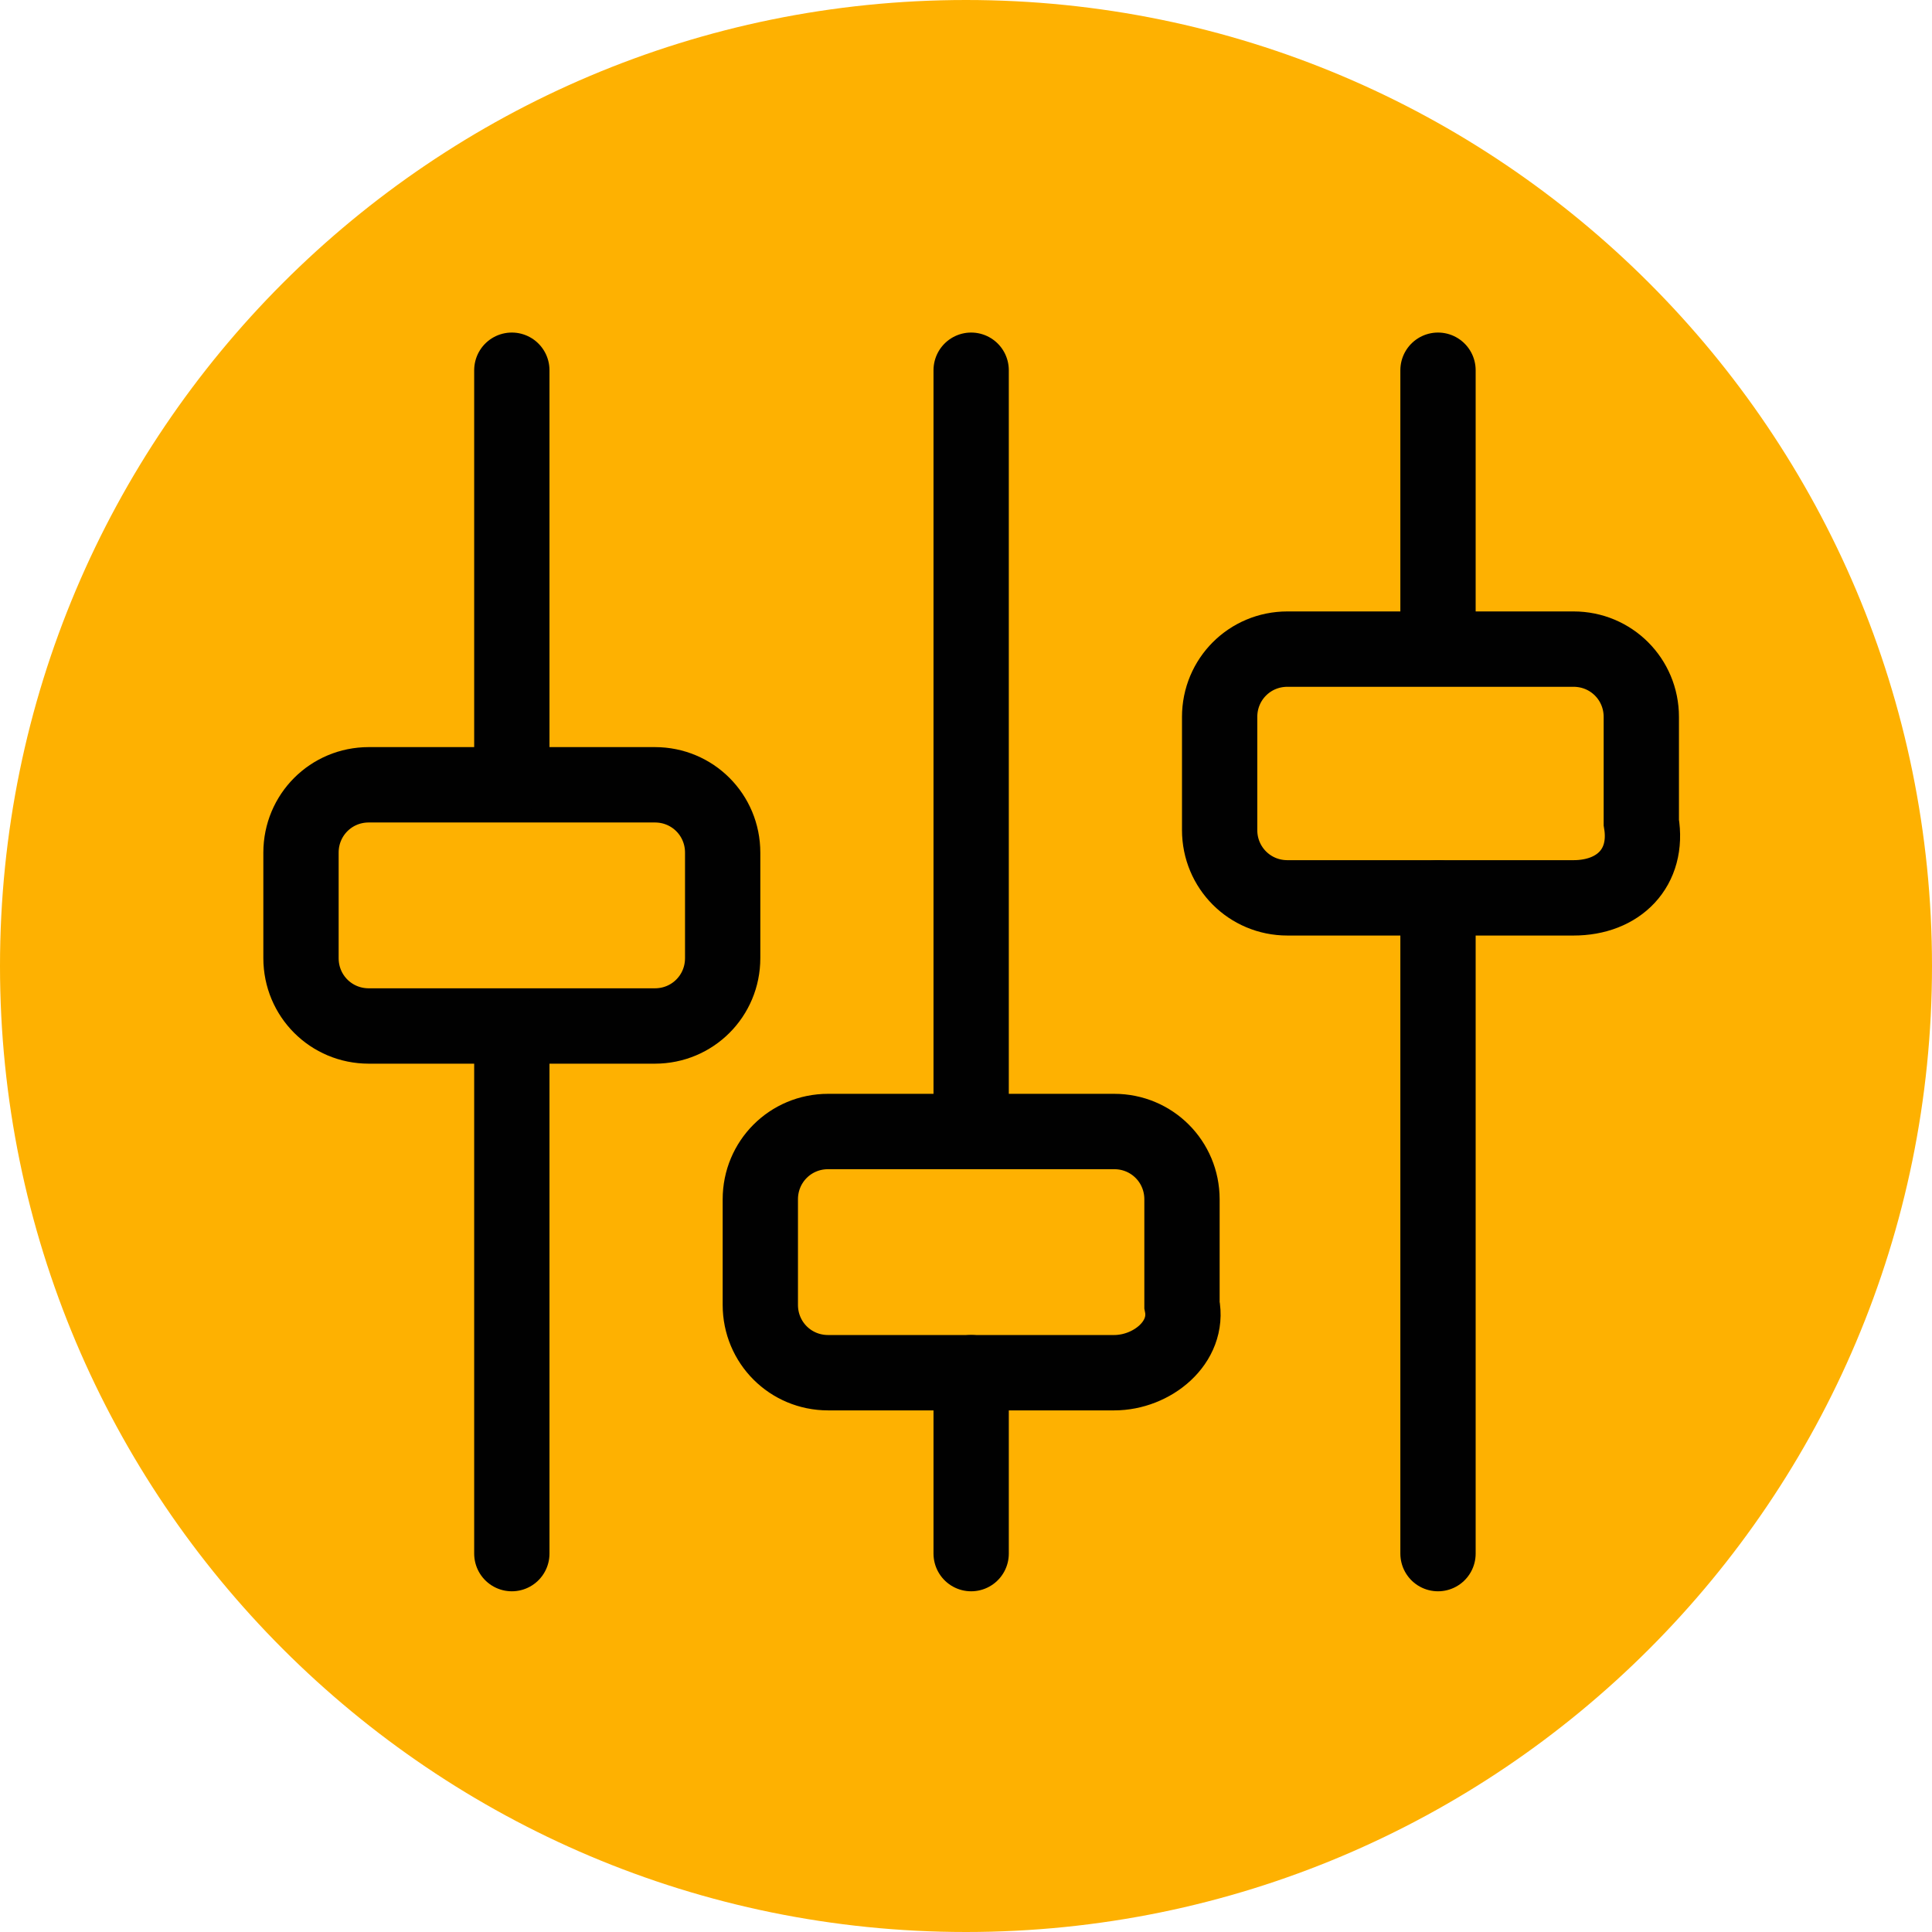 <svg width="390" height="390" xmlns="http://www.w3.org/2000/svg" xmlns:xlink="http://www.w3.org/1999/xlink" xml:space="preserve" overflow="hidden"><defs><clipPath id="clip0"><rect x="5395" y="907" width="390" height="390"/></clipPath><clipPath id="clip1"><rect x="5436" y="964" width="304" height="275"/></clipPath><clipPath id="clip2"><rect x="5436" y="964" width="304" height="275"/></clipPath><clipPath id="clip3"><rect x="5436" y="964" width="304" height="275"/></clipPath></defs><g clip-path="url(#clip0)" transform="translate(-5395 -907)"><path d="M5395 1102C5395 994.305 5482.3 907 5590 907 5697.7 907 5785 994.305 5785 1102 5785 1209.7 5697.7 1297 5590 1297 5482.3 1297 5395 1209.7 5395 1102Z" fill="#FEB101" fill-rule="evenodd"/><g clip-path="url(#clip1)"><g clip-path="url(#clip2)"><g clip-path="url(#clip3)"><path d="M91.2 148.96 33.44 148.96C25.84 148.96 19.76 142.88 19.76 135.28L19.76 114C19.76 106.4 25.84 100.32 33.44 100.32L91.2 100.32C98.8 100.32 104.88 106.4 104.88 114L104.88 135.28C104.88 142.88 98.8 148.96 91.2 148.96Z" stroke="#010101" stroke-width="15.2" stroke-miterlimit="10" fill="none" transform="matrix(1 0 0 1.001 5436 965)"/><path d="M183.92 218.88 126.16 218.88C118.56 218.88 112.48 212.8 112.48 205.2L112.48 183.92C112.48 176.32 118.56 170.24 126.16 170.24L183.92 170.24C191.52 170.24 197.6 176.32 197.6 183.92L197.6 205.2C199.12 212.8 191.52 218.88 183.92 218.88Z" stroke="#010101" stroke-width="15.2" stroke-miterlimit="10" fill="none" transform="matrix(1 0 0 1.001 5436 965)"/><path d="M276.64 123.12 218.88 123.12C211.28 123.12 205.2 117.04 205.2 109.44L205.2 86.64C205.2 79.04 211.28 72.96 218.88 72.96L276.64 72.96C284.24 72.96 290.32 79.04 290.32 86.64L290.32 107.92C291.84 117.04 285.76 123.12 276.64 123.12Z" stroke="#010101" stroke-width="15.2" stroke-miterlimit="10" fill="none" transform="matrix(1 0 0 1.001 5436 965)"/><path d="M62.32 16.72 62.32 98.8" stroke="#010101" stroke-width="15.2" stroke-linecap="round" stroke-linejoin="round" stroke-miterlimit="10" fill="none" transform="matrix(1 0 0 1.001 5436 965)"/><path d="M155.04 16.72 155.04 168.72" stroke="#010101" stroke-width="15.2" stroke-linecap="round" stroke-linejoin="round" stroke-miterlimit="10" fill="none" transform="matrix(1 0 0 1.001 5436 965)"/><path d="M249.28 16.72 249.28 69.92" stroke="#010101" stroke-width="15.2" stroke-linecap="round" stroke-linejoin="round" stroke-miterlimit="10" fill="none" transform="matrix(1 0 0 1.001 5436 965)"/><path d="M62.32 150.48 62.32 255.36" stroke="#010101" stroke-width="15.2" stroke-linecap="round" stroke-linejoin="round" stroke-miterlimit="10" fill="none" transform="matrix(1 0 0 1.001 5436 965)"/><path d="M155.04 218.88 155.04 255.36" stroke="#010101" stroke-width="15.2" stroke-linecap="round" stroke-linejoin="round" stroke-miterlimit="10" fill="none" transform="matrix(1 0 0 1.001 5436 965)"/><path d="M249.28 123.12 249.28 255.36" stroke="#010101" stroke-width="15.2" stroke-linecap="round" stroke-linejoin="round" stroke-miterlimit="10" fill="none" transform="matrix(1 0 0 1.001 5436 965)"/></g></g></g></g></svg>